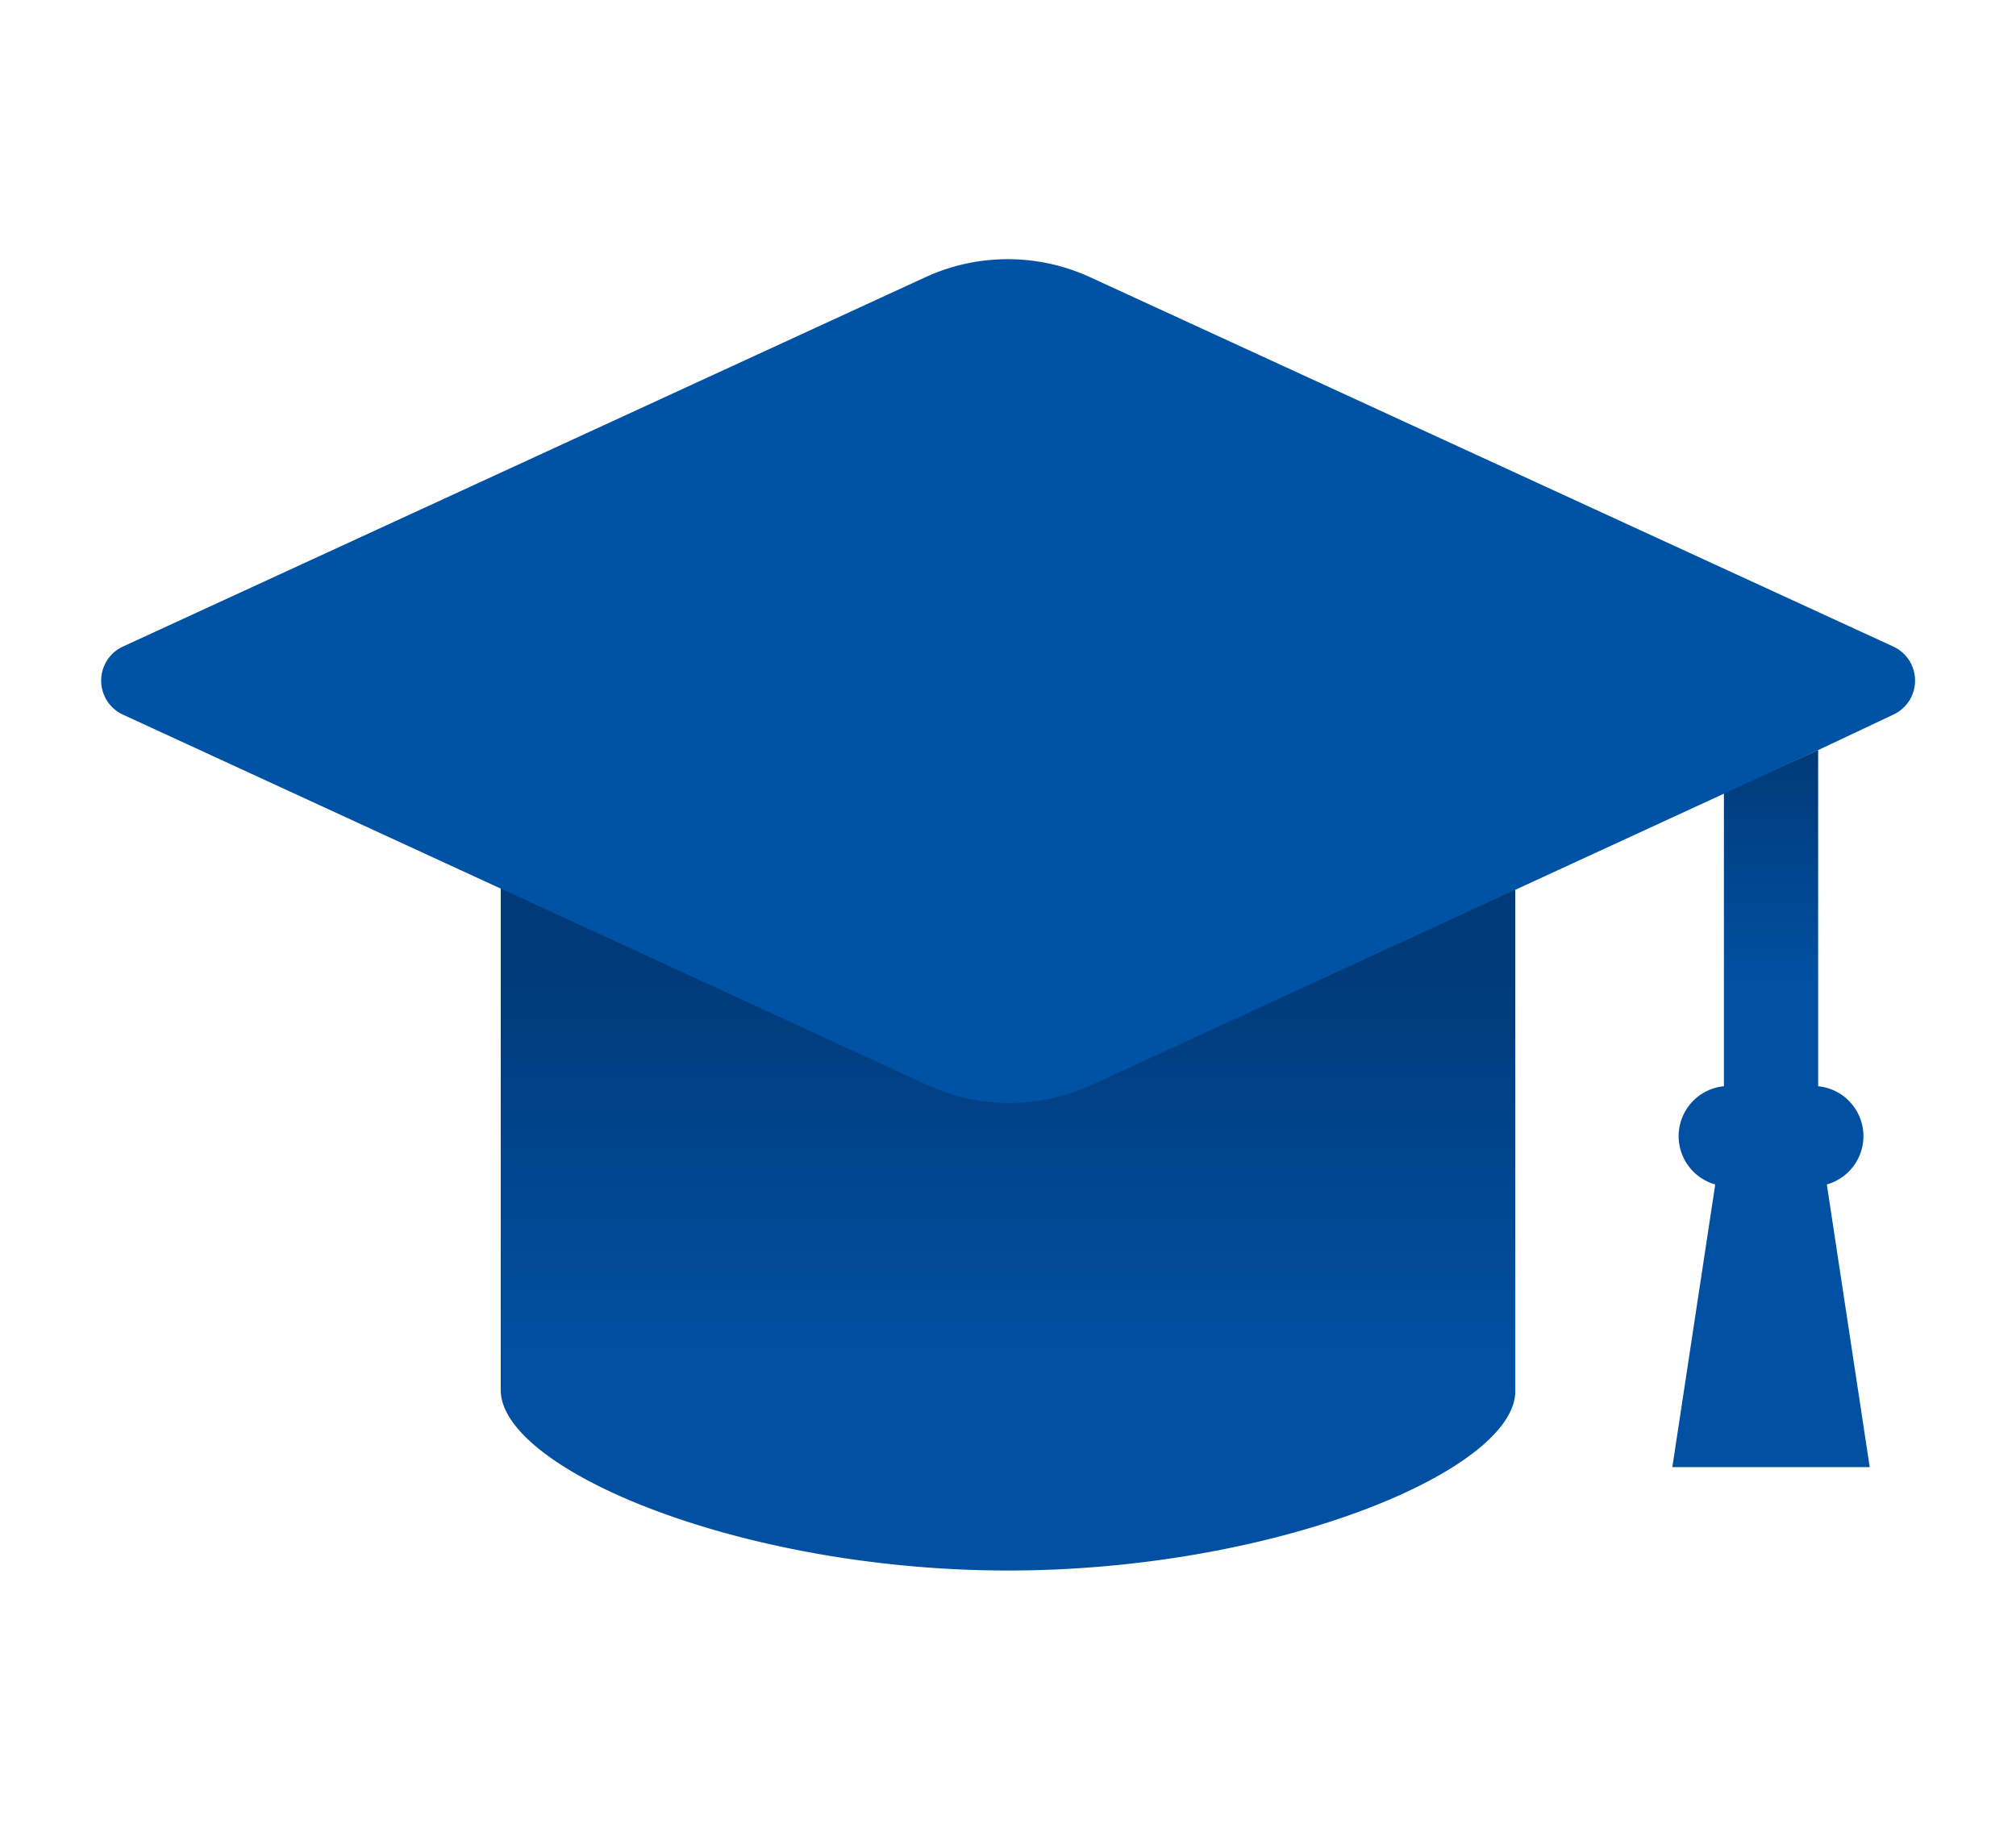<svg xmlns="http://www.w3.org/2000/svg" xmlns:xlink="http://www.w3.org/1999/xlink" width="86" height="78" viewBox="0 0 86 78"><defs>
<filter id="shadow" width="120%" height="120%">
<feDropShadow dx="2" dy="2" stdDeviation="2" flood-opacity="0.25"/>
</filter>
<style>.a{fill:#fff;}.b{fill:url(#a);}.c{fill:url(#b);}.d{fill:#0052a5;}</style><linearGradient id="a" x1="43" y1="57.76" x2="43" y2="41.02" gradientUnits="userSpaceOnUse"><stop offset="0" stop-color="#0150a1"/><stop offset="1" stop-color="#013a79"/></linearGradient><linearGradient id="b" x1="75.55" y1="41.9" x2="75.55" y2="31.99" xlink:href="#a"/></defs><path filter="url(#shadow)" class="a" d="M82.45,34.12a5.6,5.6,0,0,0,0-10.17L48.19,8.19a12.4,12.4,0,0,0-10.37,0L3.59,23.94a5.59,5.59,0,0,0,0,10.18l13.78,6.35V59.3c0,2.47,1.58,6,9.12,8.83a49.8,49.8,0,0,0,33,0c4.24-1.58,6.59-3.4,7.84-5.12a4,4,0,0,0,4,3.58h8.42A4,4,0,0,0,83.71,62l-1.48-9.8A6.17,6.17,0,0,0,81.56,44v-9.5ZM68.64,53.72V51.83c.08.11.15.22.24.33Zm.9-9.7a6.15,6.15,0,0,0-.9,1.07V40.47l.9-.41Z"/><path class="b" d="M43,41.39a11.47,11.47,0,0,1-4.89-1.08L21.36,32.6V59.3C21.36,62.67,31.55,67,43,67s21.64-4.28,21.64-7.65V32.6L47.89,40.31A11.47,11.47,0,0,1,43,41.39"/><path class="c" d="M77.56,32V46.34a2.14,2.14,0,0,1,.37,4.19l1.83,12.06H71.34l1.83-12.06a2.14,2.14,0,0,1,.37-4.19V33.81Z"/><path class="d" d="M80.76,27.58a1.6,1.6,0,0,1,0,2.91L77.56,32l-4,1.85-27,12.44a8.41,8.41,0,0,1-7,0L5.25,30.49a1.6,1.6,0,0,1,0-2.91L39.49,11.82a8.41,8.41,0,0,1,7,0L80.76,27.58"/></svg>
